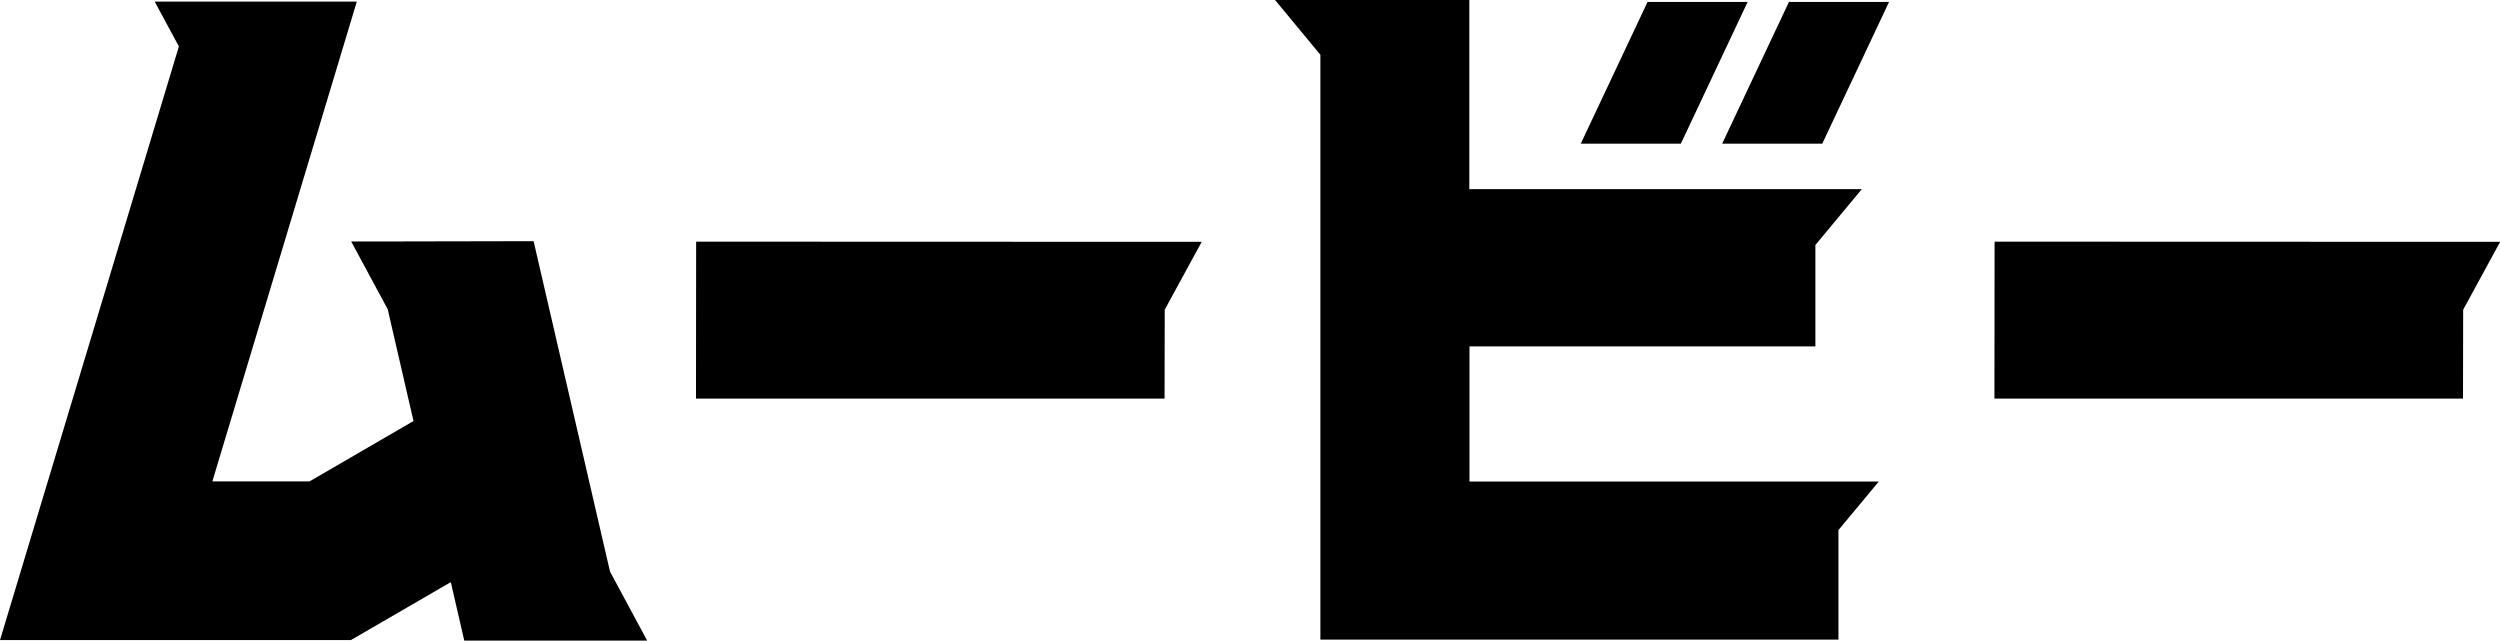 <?xml version="1.0" encoding="utf-8"?>
<!-- Generator: Adobe Illustrator 24.1.0, SVG Export Plug-In . SVG Version: 6.00 Build 0)  -->
<svg version="1.1" id="&#x30EC;&#x30A4;&#x30E4;&#x30FC;_1" xmlns="http://www.w3.org/2000/svg" xmlns:xlink="http://www.w3.org/1999/xlink" x="0px" y="0px" viewbox="0 0 156.11 40" style="enable-background:new 0 0 156.11 40;" xml:space="preserve" width="156.11" height="40">
<style type="text/css">
	.st0{fill-rule:evenodd;clip-rule:evenodd;}
</style>
<path class="st0" d="M153.81,19.34L153.81,19.34l-0.01,5.55l-29.26,0l0.01-9.8l28.55,0.01l3.02,0L153.81,19.34z M107.54,8.97
	l4.17-8.85h6.25l-4.17,8.85H107.54z M98.71,8.97l4.17-8.85h6.25l-4.17,8.85H98.71z M113.18,11.81h3.08l-2.9,3.49v6.33H91.76v8.44
	h23.04h2.52l-2.52,3.03v6.84H82.45V3.42L79.62,0h2.83h0.31h8.99v11.81H113.18L113.18,11.81z M72.73,19.34l-0.01,5.55l-29.26,0
	l0.01-9.8l28.55,0.01l3.02,0L72.73,19.34L72.73,19.34z M28.99,40l-0.84-3.65l-6.24,3.62H0L11.17,2.9L9.66,0.1l2.35,0h10.27
	l-9.02,29.96l6.07,0l6.49-3.77l-1.61-6.98l-2.28-4.23l1.47,0l9.92-0.02l4.77,20.63L40.41,40l-2.35,0H28.99z"/>
</svg>
